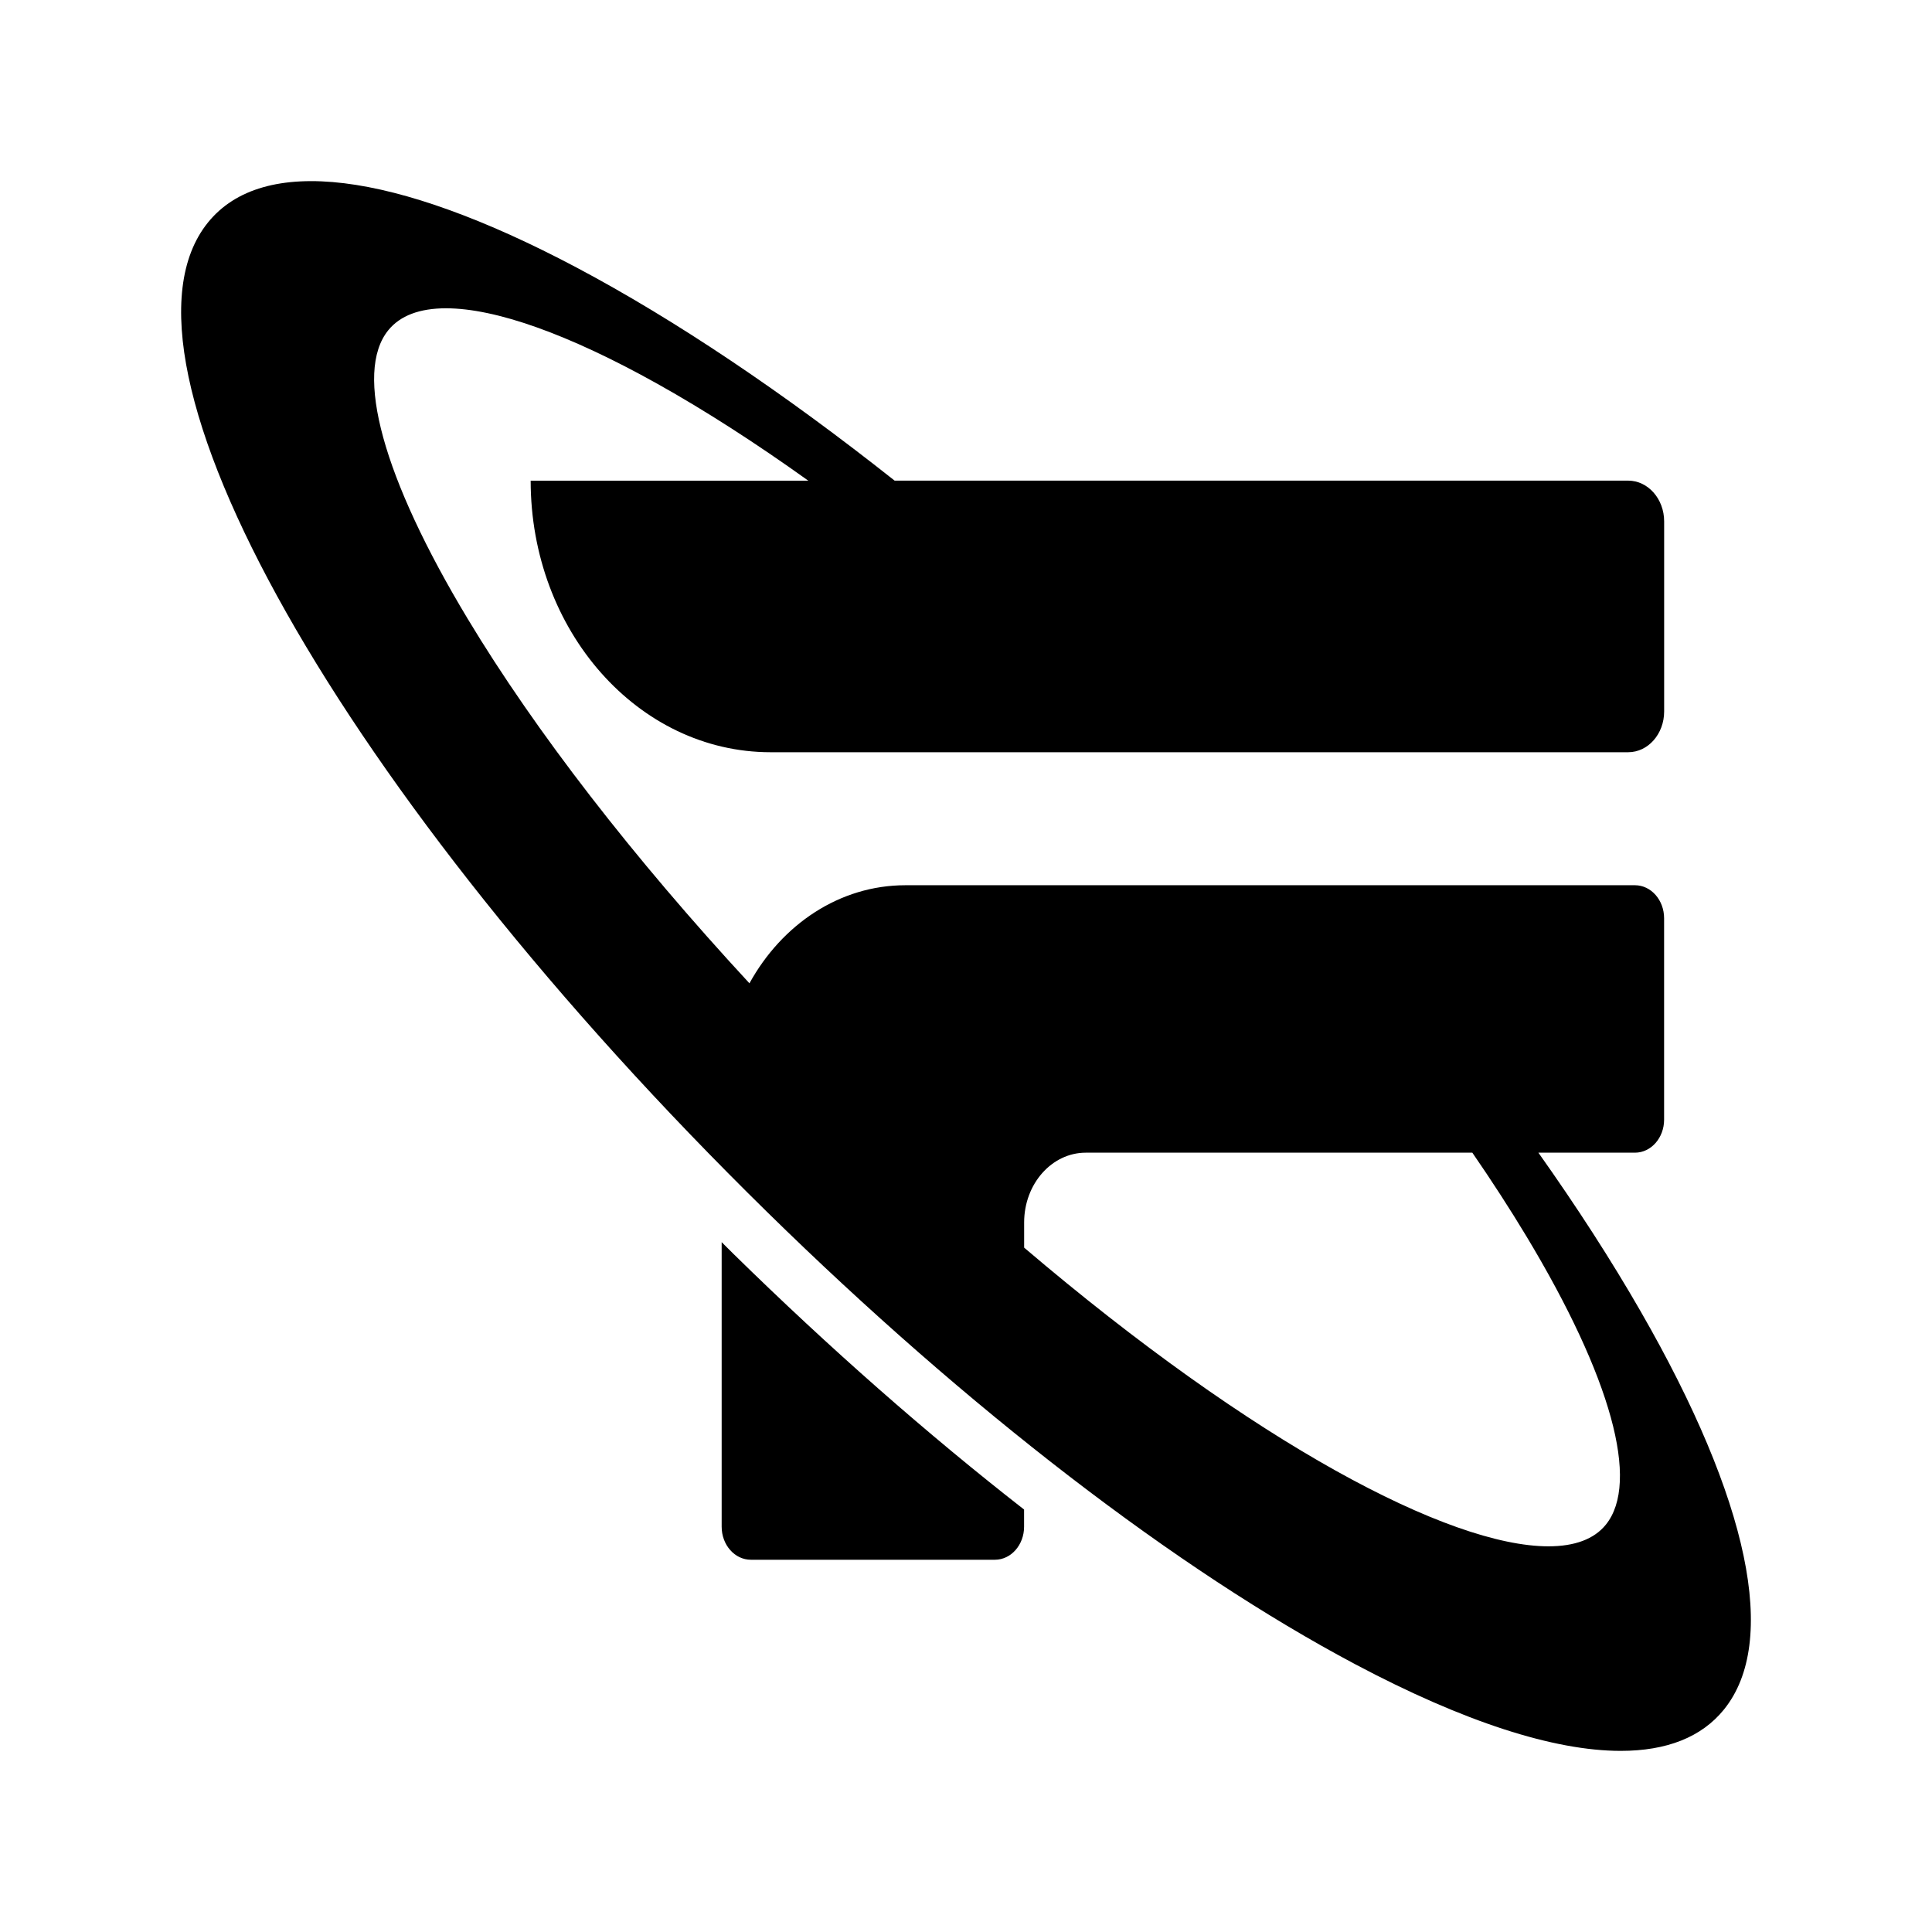 <svg xmlns="http://www.w3.org/2000/svg" version="1.1" xmlns:xlink="http://www.w3.org/1999/xlink" xmlns:svgjs="http://svgjs.dev/svgjs" width="128" height="128"><svg width="128" height="128" viewBox="0 0 128 128" fill="none" xmlns="http://www.w3.org/2000/svg">
<path fillrule="evenodd" cliprule="evenodd" d="M101.923 76.368C104.476 79.971 106.753 83.497 108.702 86.89C115.891 99.397 117.85 108.762 114.218 113.258C112.74 115.091 110.421 116 107.378 116C102.949 116 96.983 114.076 89.809 110.272C77.982 104.002 64.138 93.357 50.826 80.3C22.666 52.677 6.391 23.883 13.777 14.742C17.408 10.246 26.078 11.308 38.186 17.718C44.74 21.192 51.913 26.017 59.271 31.843H107.871C109.186 31.843 110.254 33.054 110.254 34.544V47.136C110.254 48.629 109.189 49.837 107.871 49.837H51.051C42.273 49.837 35.158 41.782 35.158 31.846H53.552C50.077 29.359 46.72 27.198 43.557 25.43C37.644 22.125 32.817 20.425 29.549 20.425C27.809 20.425 26.509 20.907 25.721 21.884C23.448 24.697 25.364 31.66 30.982 40.991C35.488 48.476 41.971 56.84 49.653 65.147C51.802 61.245 55.625 58.649 59.986 58.649H108.32C109.386 58.649 110.251 59.63 110.251 60.838V74.179C110.251 75.387 109.386 76.368 108.32 76.368H101.923ZM102.588 102.448C104.325 102.448 105.616 101.973 106.392 101.012C108.665 98.2 106.746 91.237 101.128 81.906C100.044 80.107 98.846 78.255 97.546 76.368H71.936C69.682 76.368 67.852 78.438 67.852 80.993V82.659C83.117 95.658 96.022 102.448 102.588 102.448ZM47.812 101.148V82.296C47.928 82.409 48.042 82.524 48.157 82.639C48.299 82.782 48.441 82.925 48.586 83.066C54.961 89.319 61.46 95.03 67.848 100.011V101.148C67.848 102.356 66.982 103.337 65.917 103.337H49.743C48.678 103.337 47.812 102.356 47.812 101.148Z" fill="black"></path>
</svg><style>@media (prefers-color-scheme: light) { :root { filter: none; } }
@media (prefers-color-scheme: dark) { :root { filter: none; } }
</style></svg>